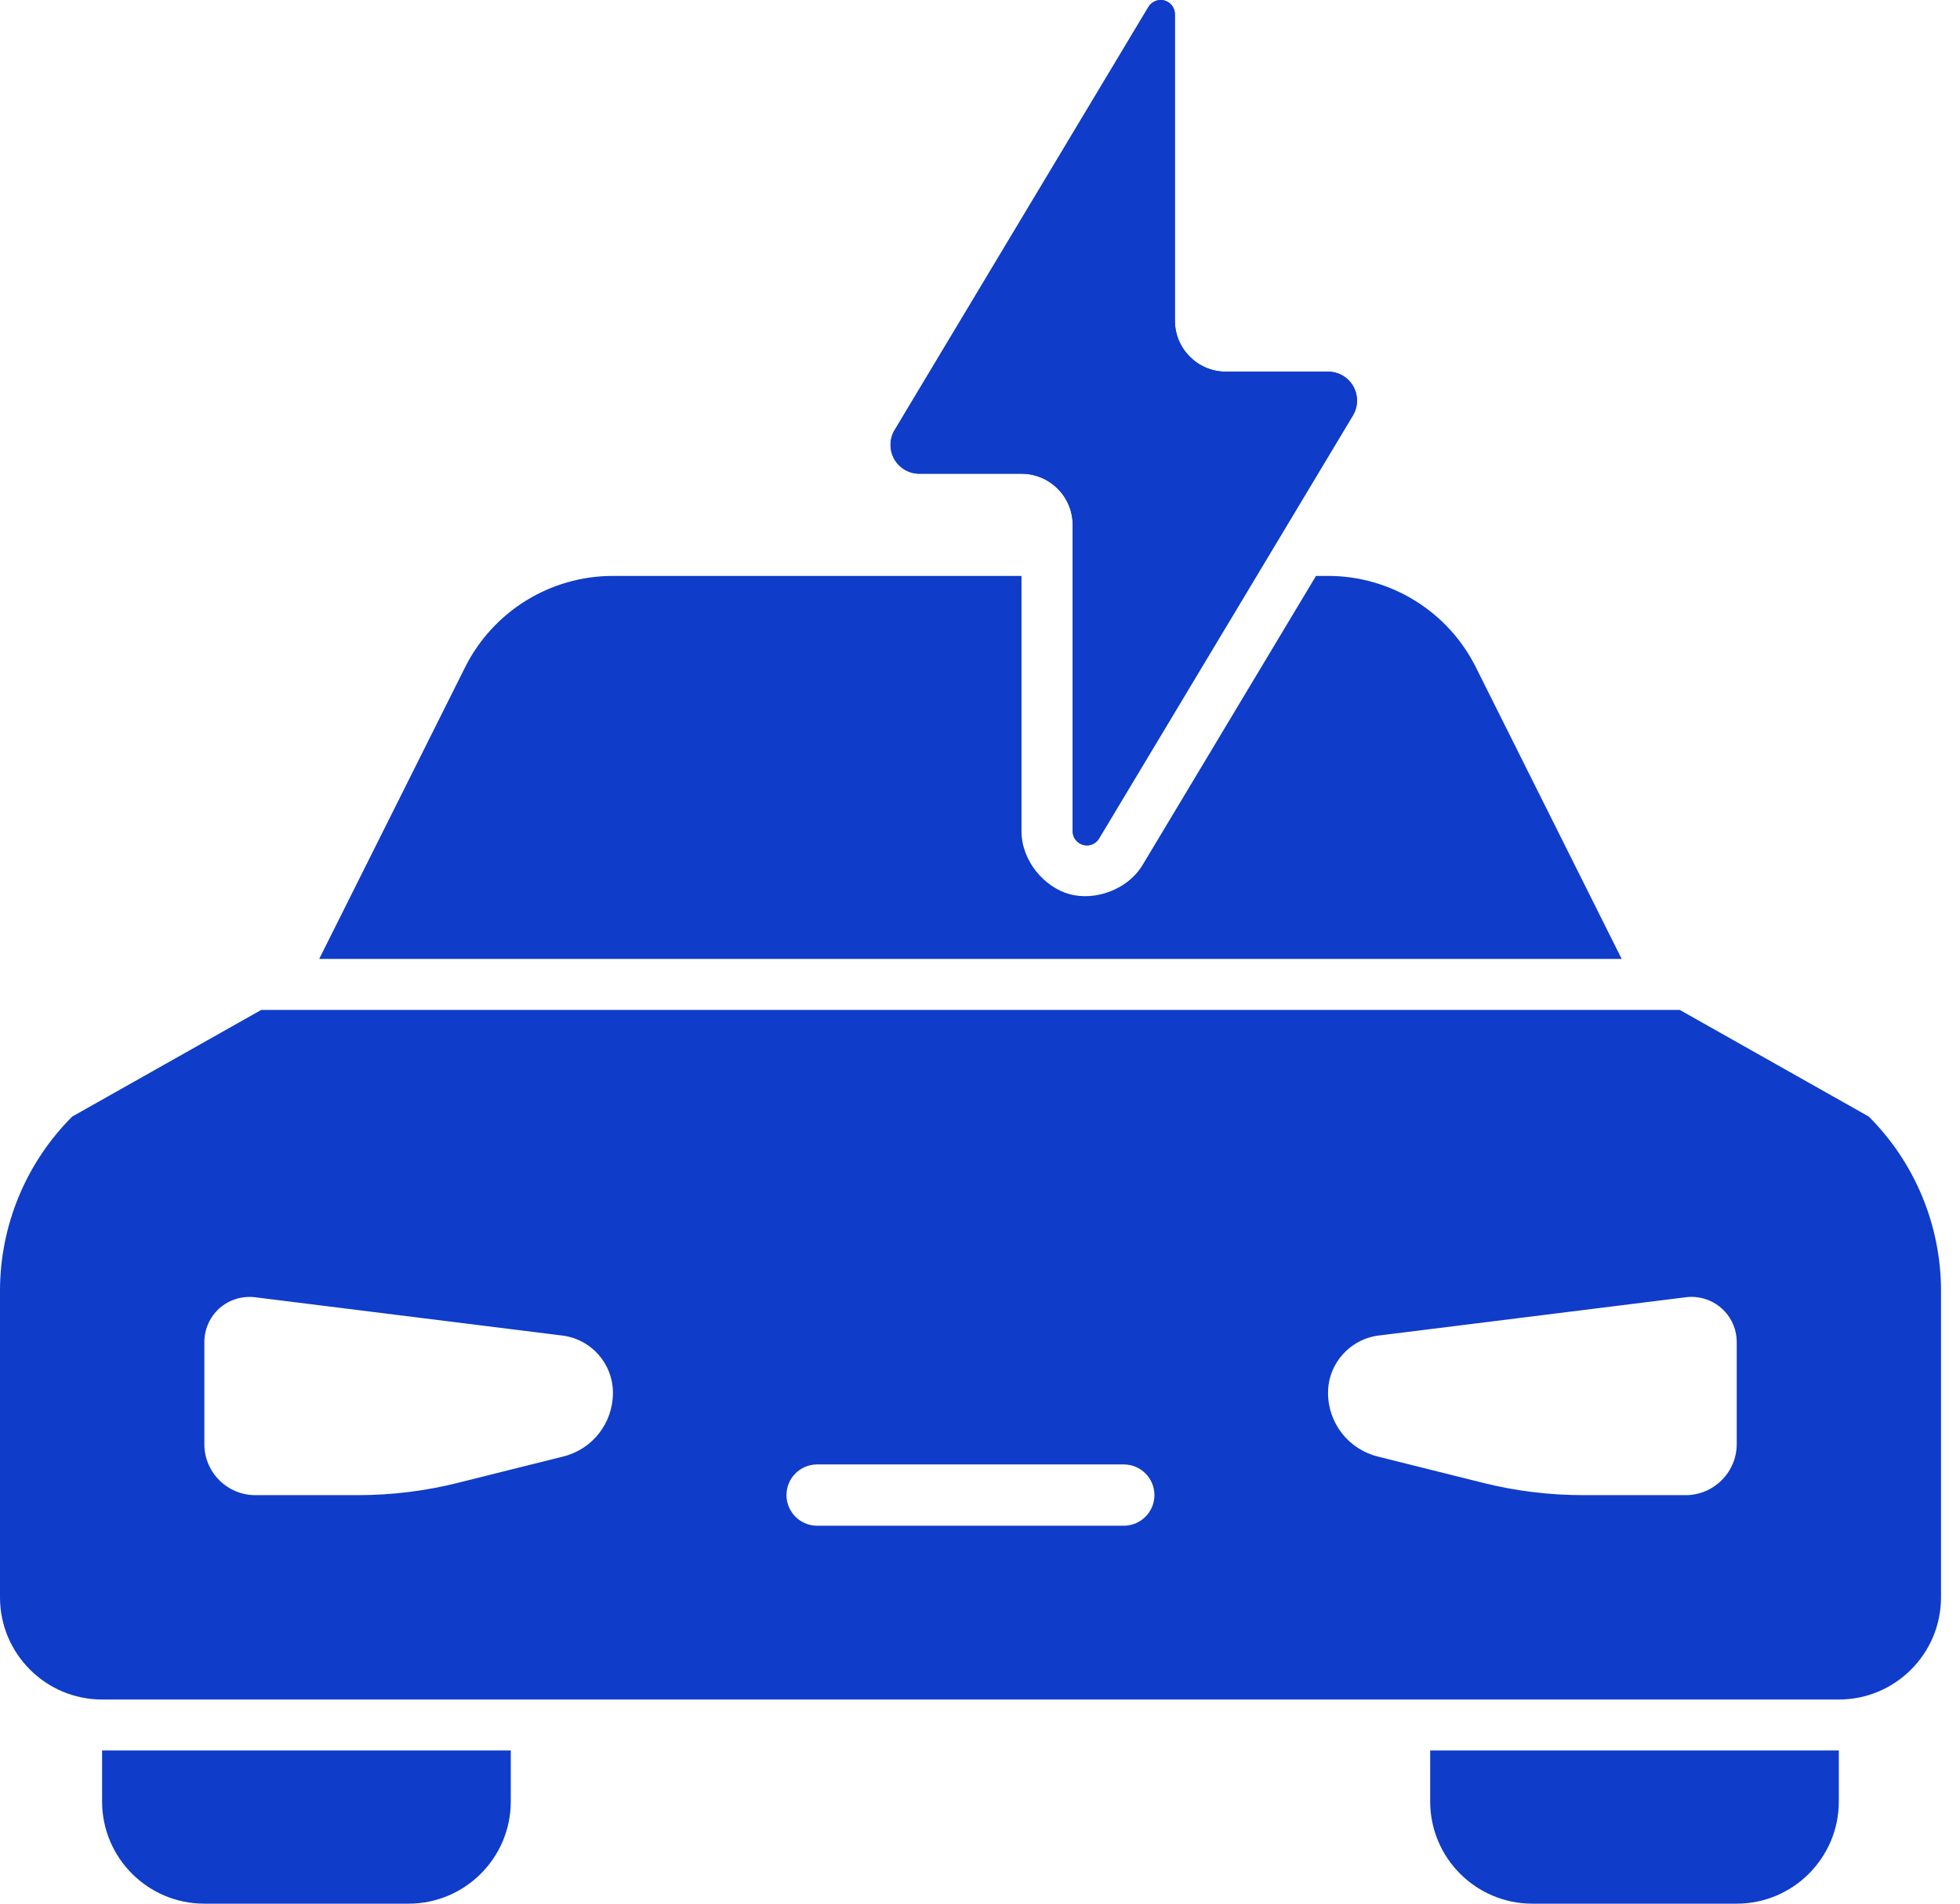 <svg width="35" height="34" viewBox="0 0 35 34" fill="none" xmlns="http://www.w3.org/2000/svg">
<path d="M10.945 10.286C9.827 10.286 8.806 10.917 8.305 11.918L5.7 17.127H28.959L26.355 11.918C25.855 10.917 24.832 10.286 23.714 10.286H23.5L20.405 15.446C20.133 15.899 19.544 16.094 19.096 15.969C18.65 15.846 18.241 15.376 18.241 14.847V10.286L10.945 10.286ZM4.664 18.038L1.29 19.942C0.463 20.768 0 21.888 0 23.056V28.529C0 29.536 0.817 30.354 1.825 30.354H32.836C33.843 30.354 34.661 29.536 34.661 28.529V23.056C34.661 21.888 34.197 20.768 33.371 19.942L29.997 18.038H4.664ZM30.278 23.166C30.693 23.203 31.013 23.55 31.013 23.968V25.793C31.013 26.034 30.916 26.266 30.744 26.437C30.573 26.608 30.343 26.704 30.1 26.704H28.275H28.277C27.671 26.704 27.067 26.631 26.479 26.483L24.598 26.013H24.6C24.08 25.883 23.715 25.416 23.715 24.879C23.714 24.358 24.102 23.918 24.62 23.853L30.107 23.169C30.163 23.162 30.221 23.16 30.278 23.166ZM4.553 23.169L10.039 23.853H10.04C10.559 23.918 10.947 24.358 10.945 24.879C10.945 25.416 10.581 25.883 10.061 26.013L8.18 26.483H8.181C7.593 26.631 6.989 26.704 6.386 26.704H4.561C4.318 26.704 4.087 26.608 3.916 26.437C3.745 26.266 3.648 26.034 3.649 25.793V23.968C3.649 23.737 3.749 23.518 3.921 23.364C4.094 23.212 4.325 23.142 4.554 23.169L4.553 23.169ZM14.593 26.155H20.066C20.369 26.155 20.615 26.4 20.615 26.704C20.613 27.007 20.369 27.25 20.066 27.25H14.593C14.291 27.25 14.046 27.007 14.044 26.704C14.044 26.401 14.289 26.155 14.593 26.155ZM1.823 31.264V32.175C1.823 33.182 2.641 34 3.648 34H7.296C8.303 34 9.121 33.182 9.121 32.175V31.264H1.823ZM25.539 31.264V32.175C25.539 33.182 26.356 34 27.363 34H31.011C32.019 34 32.836 33.182 32.836 32.175V31.264H25.539Z" fill="#0F3CC9"/>
<path d="M20.509 0.122L15.976 7.68C15.88 7.839 15.878 8.037 15.969 8.2C16.061 8.362 16.232 8.461 16.419 8.461H18.243C18.746 8.461 19.155 8.87 19.155 9.375V14.847C19.155 14.96 19.23 15.059 19.34 15.09C19.449 15.121 19.565 15.075 19.625 14.977L24.159 7.42C24.255 7.261 24.256 7.062 24.166 6.9C24.073 6.737 23.902 6.638 23.716 6.638H21.891C21.388 6.638 20.98 6.229 20.98 5.725V0.252C20.98 0.139 20.904 0.04 20.795 0.009C20.685 -0.021 20.569 0.025 20.509 0.122Z" fill="#0F3CC9"/>
<path d="M20.509 0.122L15.976 7.68C15.88 7.839 15.878 8.037 15.969 8.2C16.061 8.362 16.232 8.461 16.419 8.461H18.243C18.485 8.461 18.717 8.559 18.888 8.73C19.059 8.901 19.155 9.132 19.155 9.375V14.847C19.155 14.96 19.23 15.059 19.34 15.09C19.449 15.121 19.566 15.075 19.625 14.977L24.159 7.42C24.255 7.261 24.256 7.062 24.166 6.9C24.073 6.737 23.902 6.638 23.716 6.638H21.891C21.388 6.638 20.98 6.229 20.98 5.725V0.252C20.98 0.139 20.904 0.04 20.795 0.009C20.686 -0.021 20.569 0.025 20.509 0.122Z" fill="#0F3CC9"/>
</svg>
